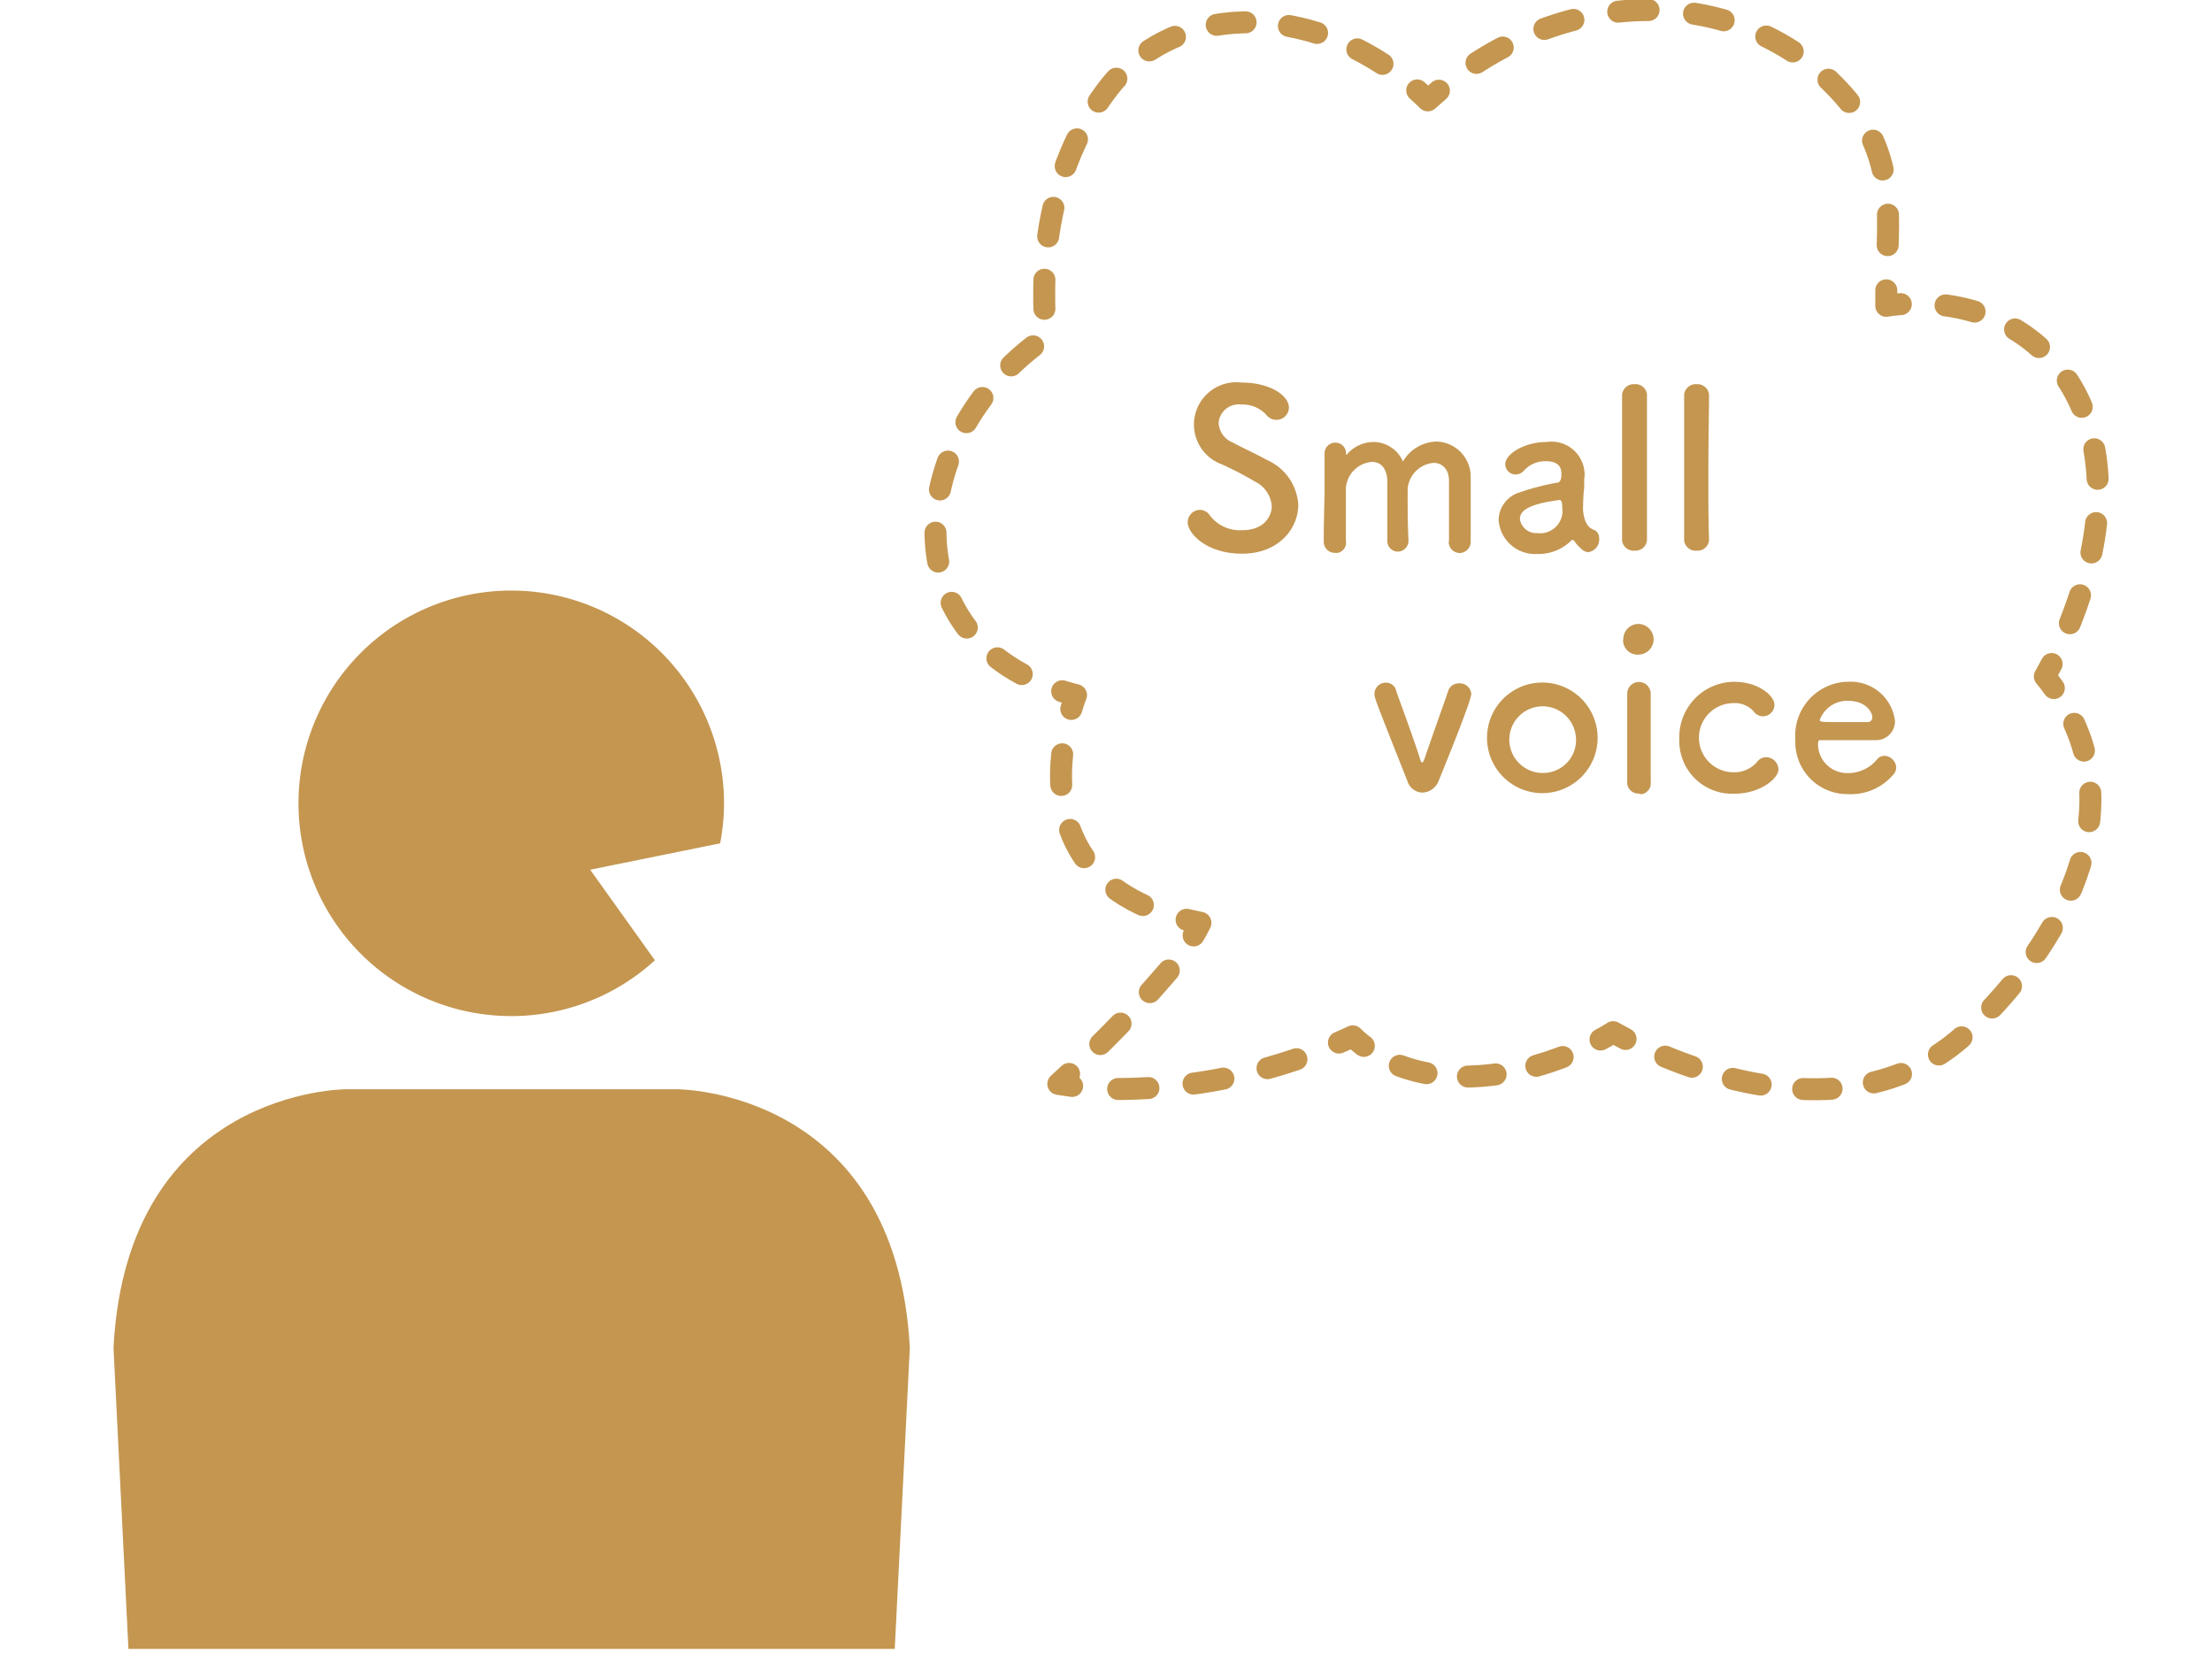 <svg xmlns="http://www.w3.org/2000/svg" width="160" height="120" viewBox="0 0 160 120"><defs><style>.a{fill:#c49650;}.b,.c,.d,.e,.f,.g,.h,.i,.j{fill:none;stroke:#c49650;stroke-linecap:round;stroke-linejoin:round;stroke-width:1.59px;}.c{stroke-dasharray:2.15 3.21;}.d{stroke-dasharray:2.2 3.3;}.e{stroke-dasharray:2.1 3.15;}.f{stroke-dasharray:2.22 3.33;}.g{stroke-dasharray:2.08 3.11;}.h{stroke-dasharray:2.19 3.28;}.i{stroke-dasharray:2.01 3.01;}.j{stroke-dasharray:2.06 3.09;}</style></defs><path class="a" d="M89.85,40.05c-2.6,0-3.94-1.48-3.94-2.27a.9.9,0,0,1,.9-.9.87.87,0,0,1,.7.4,2.73,2.73,0,0,0,2.34,1.07c1.75,0,2.14-1.2,2.14-1.71a2.15,2.15,0,0,0-1.22-1.81,23.89,23.89,0,0,0-2.41-1.25,3.06,3.06,0,0,1,1.41-5.91c2.2,0,3.46,1,3.46,1.8a.9.9,0,0,1-.9.9.94.94,0,0,1-.75-.38,2.33,2.33,0,0,0-1.8-.73,1.46,1.46,0,0,0-1.63,1.27v0a.08.08,0,0,0,0,.07,1.59,1.59,0,0,0,1,1.4c.66.36,1.76.86,2.49,1.27a3.79,3.79,0,0,1,2.27,3.26C93.89,38.29,92.44,40.05,89.85,40.05Z"/><path class="a" d="M104.81,39.12V34.79c0-.9-.54-1.31-1.11-1.31a2.06,2.06,0,0,0-1.88,1.86v.9c0,.68,0,1.6.06,2.85h0a.79.79,0,0,1-.76.81h0a.76.76,0,0,1-.77-.77h0v-.06h0V34.75c-.06-1-.56-1.34-1.12-1.34a2.05,2.05,0,0,0-1.88,1.93v.9c0,.68,0,1.6,0,2.85a.76.76,0,0,1-.58.9h-.21a.8.8,0,0,1-.81-.79h0v-.06h0c0-1.71.06-2.83.06-3.86v-2.5h0a.77.77,0,0,1,.75-.76h0a.76.76,0,0,1,.8.73h0v.05a.11.11,0,0,0,0,.08l.06,0a2.55,2.55,0,0,1,1.92-.91,2.34,2.34,0,0,1,2.14,1.41,2.89,2.89,0,0,1,2.42-1.44,2.54,2.54,0,0,1,2.48,2.59v4.57a.83.83,0,0,1-.74.9h-.06a.8.8,0,0,1-.79-.82h0Z"/><path class="a" d="M114.28,39.6a2,2,0,0,1-.44-.53l-.06,0a.13.13,0,0,0-.1,0,3.34,3.34,0,0,1-2.49,1,2.64,2.64,0,0,1-2.79-2.46v0a2.12,2.12,0,0,1,1.54-2,17.13,17.13,0,0,1,2.71-.7c.16,0,.29-.21.29-.55s0-1-1.14-1a2.06,2.06,0,0,0-1.56.67.82.82,0,0,1-.59.29.75.75,0,0,1-.77-.74h0c0-.76,1.41-1.61,3-1.61a2.39,2.39,0,0,1,2.71,2h0a1.94,1.94,0,0,1,0,.68v.62a11.73,11.73,0,0,0-.08,1.33,2.16,2.16,0,0,0,0,.36c.14,1.28.73,1.32.9,1.42a.68.68,0,0,1,.26.56.91.91,0,0,1-.82,1A.93.93,0,0,1,114.28,39.6Zm-1.48-3.43c-2.7.33-2.86,1-2.86,1.39a1.19,1.19,0,0,0,1.25,1A1.62,1.62,0,0,0,113,37.21a1.48,1.48,0,0,0,0-.47c0-.24,0-.59-.23-.59Z"/><path class="a" d="M117.33,39V28.7a.84.84,0,0,1,.79-.91h.11a.83.83,0,0,1,.9.73v.12h0c0,.79,0,3.24,0,5.73,0,1.7,0,3.4,0,4.62h0a.82.82,0,0,1-.79.84h-.11a.83.83,0,0,1-.9-.74V39Z"/><path class="a" d="M121.82,39V28.7a.84.84,0,0,1,.77-.91h.13a.84.84,0,0,1,.9.76v.09h0c0,.79-.05,3.24-.05,5.73,0,1.7,0,3.4.05,4.62h0a.82.82,0,0,1-.78.84h-.12a.83.83,0,0,1-.9-.74V39Z"/><path class="a" d="M102.88,57.33a1.17,1.17,0,0,1-1.08-.84c-2.38-6-2.38-6-2.38-6.32a.81.81,0,0,1,.83-.79h0A.75.75,0,0,1,101,50c.19.57,1.22,3.31,1.7,4.85.06.21.11.3.17.3s.12-.12.18-.3c.44-1.31,1.35-3.83,1.7-4.87a.79.79,0,0,1,.77-.55.83.83,0,0,1,.9.76h0c0,.55-2.2,5.89-2.37,6.32A1.31,1.31,0,0,1,102.88,57.33Z"/><path class="a" d="M107.56,53.37a4,4,0,0,1,8,0h0a4,4,0,0,1-8,0Zm6.43,0a2.41,2.41,0,1,0-2.4,2.54A2.38,2.38,0,0,0,114,53.57h0C114,53.5,114,53.44,114,53.37Z"/><path class="a" d="M117.42,46.23a1.1,1.1,0,0,1,1.08-1.1h0a1.12,1.12,0,0,1,1.11,1.1,1.11,1.11,0,0,1-1.09,1.12h0a1.05,1.05,0,0,1-1.12-1Zm1.12,11.17a.81.81,0,0,1-.84-.74V50.18a.85.85,0,0,1,1.7,0h0v6.37h0a.8.8,0,0,1-.69.9h0Z"/><path class="a" d="M125.47,57.41a3.82,3.82,0,0,1-4-3.66v-.31a4,4,0,0,1,3.8-4.12h.2c1.71,0,2.88,1,2.88,1.66a.83.83,0,0,1-.83.83h0a.81.81,0,0,1-.67-.35,1.8,1.8,0,0,0-1.46-.6,2.49,2.49,0,1,0,0,5h0a2.17,2.17,0,0,0,1.7-.74.8.8,0,0,1,.65-.35.91.91,0,0,1,.9.84C128.69,56.28,127.34,57.41,125.47,57.41Z"/><path class="a" d="M133.68,57.44a3.76,3.76,0,0,1-3.82-3.71h0v-.29a3.89,3.89,0,0,1,3.61-4.12h.15a3.22,3.22,0,0,1,3.45,2.83,1.37,1.37,0,0,1-1.35,1.39h-4.09c-.1,0-.13.13-.13.31a2.11,2.11,0,0,0,2.11,2.07h.09a2.72,2.72,0,0,0,2.08-1,.69.69,0,0,1,.54-.25.9.9,0,0,1,.84.83.8.8,0,0,1-.24.56A4,4,0,0,1,133.68,57.44Zm1.75-5.58c0-.22-.33-1.17-1.8-1.17a2.11,2.11,0,0,0-2,1.39c0,.15.15.15,1.64.15h1.81a.33.33,0,0,0,.35-.32h0Z"/><path class="a" d="M42.69,62.91,52.09,61a15.23,15.23,0,0,0,.28-2.93,15.39,15.39,0,1,0-5,11.39Z"/><path class="a" d="M64.72,119.27l1.09-21.78c-1-18.7-16.8-18.7-16.8-18.7H25s-15.82,0-16.79,18.7l1.08,21.78Z"/><path class="b" d="M148.56,49.77c-.2-.28-.41-.56-.65-.84l.49-.9"/><path class="c" d="M149.72,45.08c5.58-14-1.12-22.87-10.61-23.12"/><path class="b" d="M137.49,22a9.38,9.38,0,0,0-1.05.12V21"/><path class="d" d="M136.54,17.73c.13-3.88,0-7.68-3.89-11.58-6.62-6.73-18-7.49-27.27-.62"/><path class="b" d="M104.08,6.56l-.8.7c-.26-.25-.51-.49-.77-.72"/><path class="e" d="M100,4.62C93.19.19,84.68.55,80.17,6.38c-6.19,8.06-4.28,17.81-4.6,18.05-9.73,6.82-11.23,20.44-.25,25"/><path class="b" d="M76.83,50c.34.1.68.2,1,.28,0,0-.15.37-.34,1"/><path class="f" d="M76.83,54.56c-.4,3.82.43,9.19,7.39,11.52"/><path class="b" d="M85.83,66.53l1,.22a8.92,8.92,0,0,1-.49.91"/><path class="g" d="M84.54,70.2a83.61,83.61,0,0,1-6.08,6.41"/><path class="b" d="M77.33,77.68l-.78.72,1,.15"/><path class="h" d="M80.88,78.77a40.74,40.74,0,0,0,14.44-2.71"/><path class="b" d="M96.85,75.41c.63-.27,1-.45,1-.45a7.47,7.47,0,0,0,.8.69"/><path class="i" d="M101.25,77.09c4.06,1.52,9.07.67,13.18-1.22"/><path class="b" d="M115.77,75.19a9.88,9.88,0,0,0,.91-.53l.9.49"/><path class="j" d="M120.45,76.43c7.84,3.23,16,3.54,21.65-1.58,6.09-5.54,12.28-15.2,7.27-23.79"/></svg>